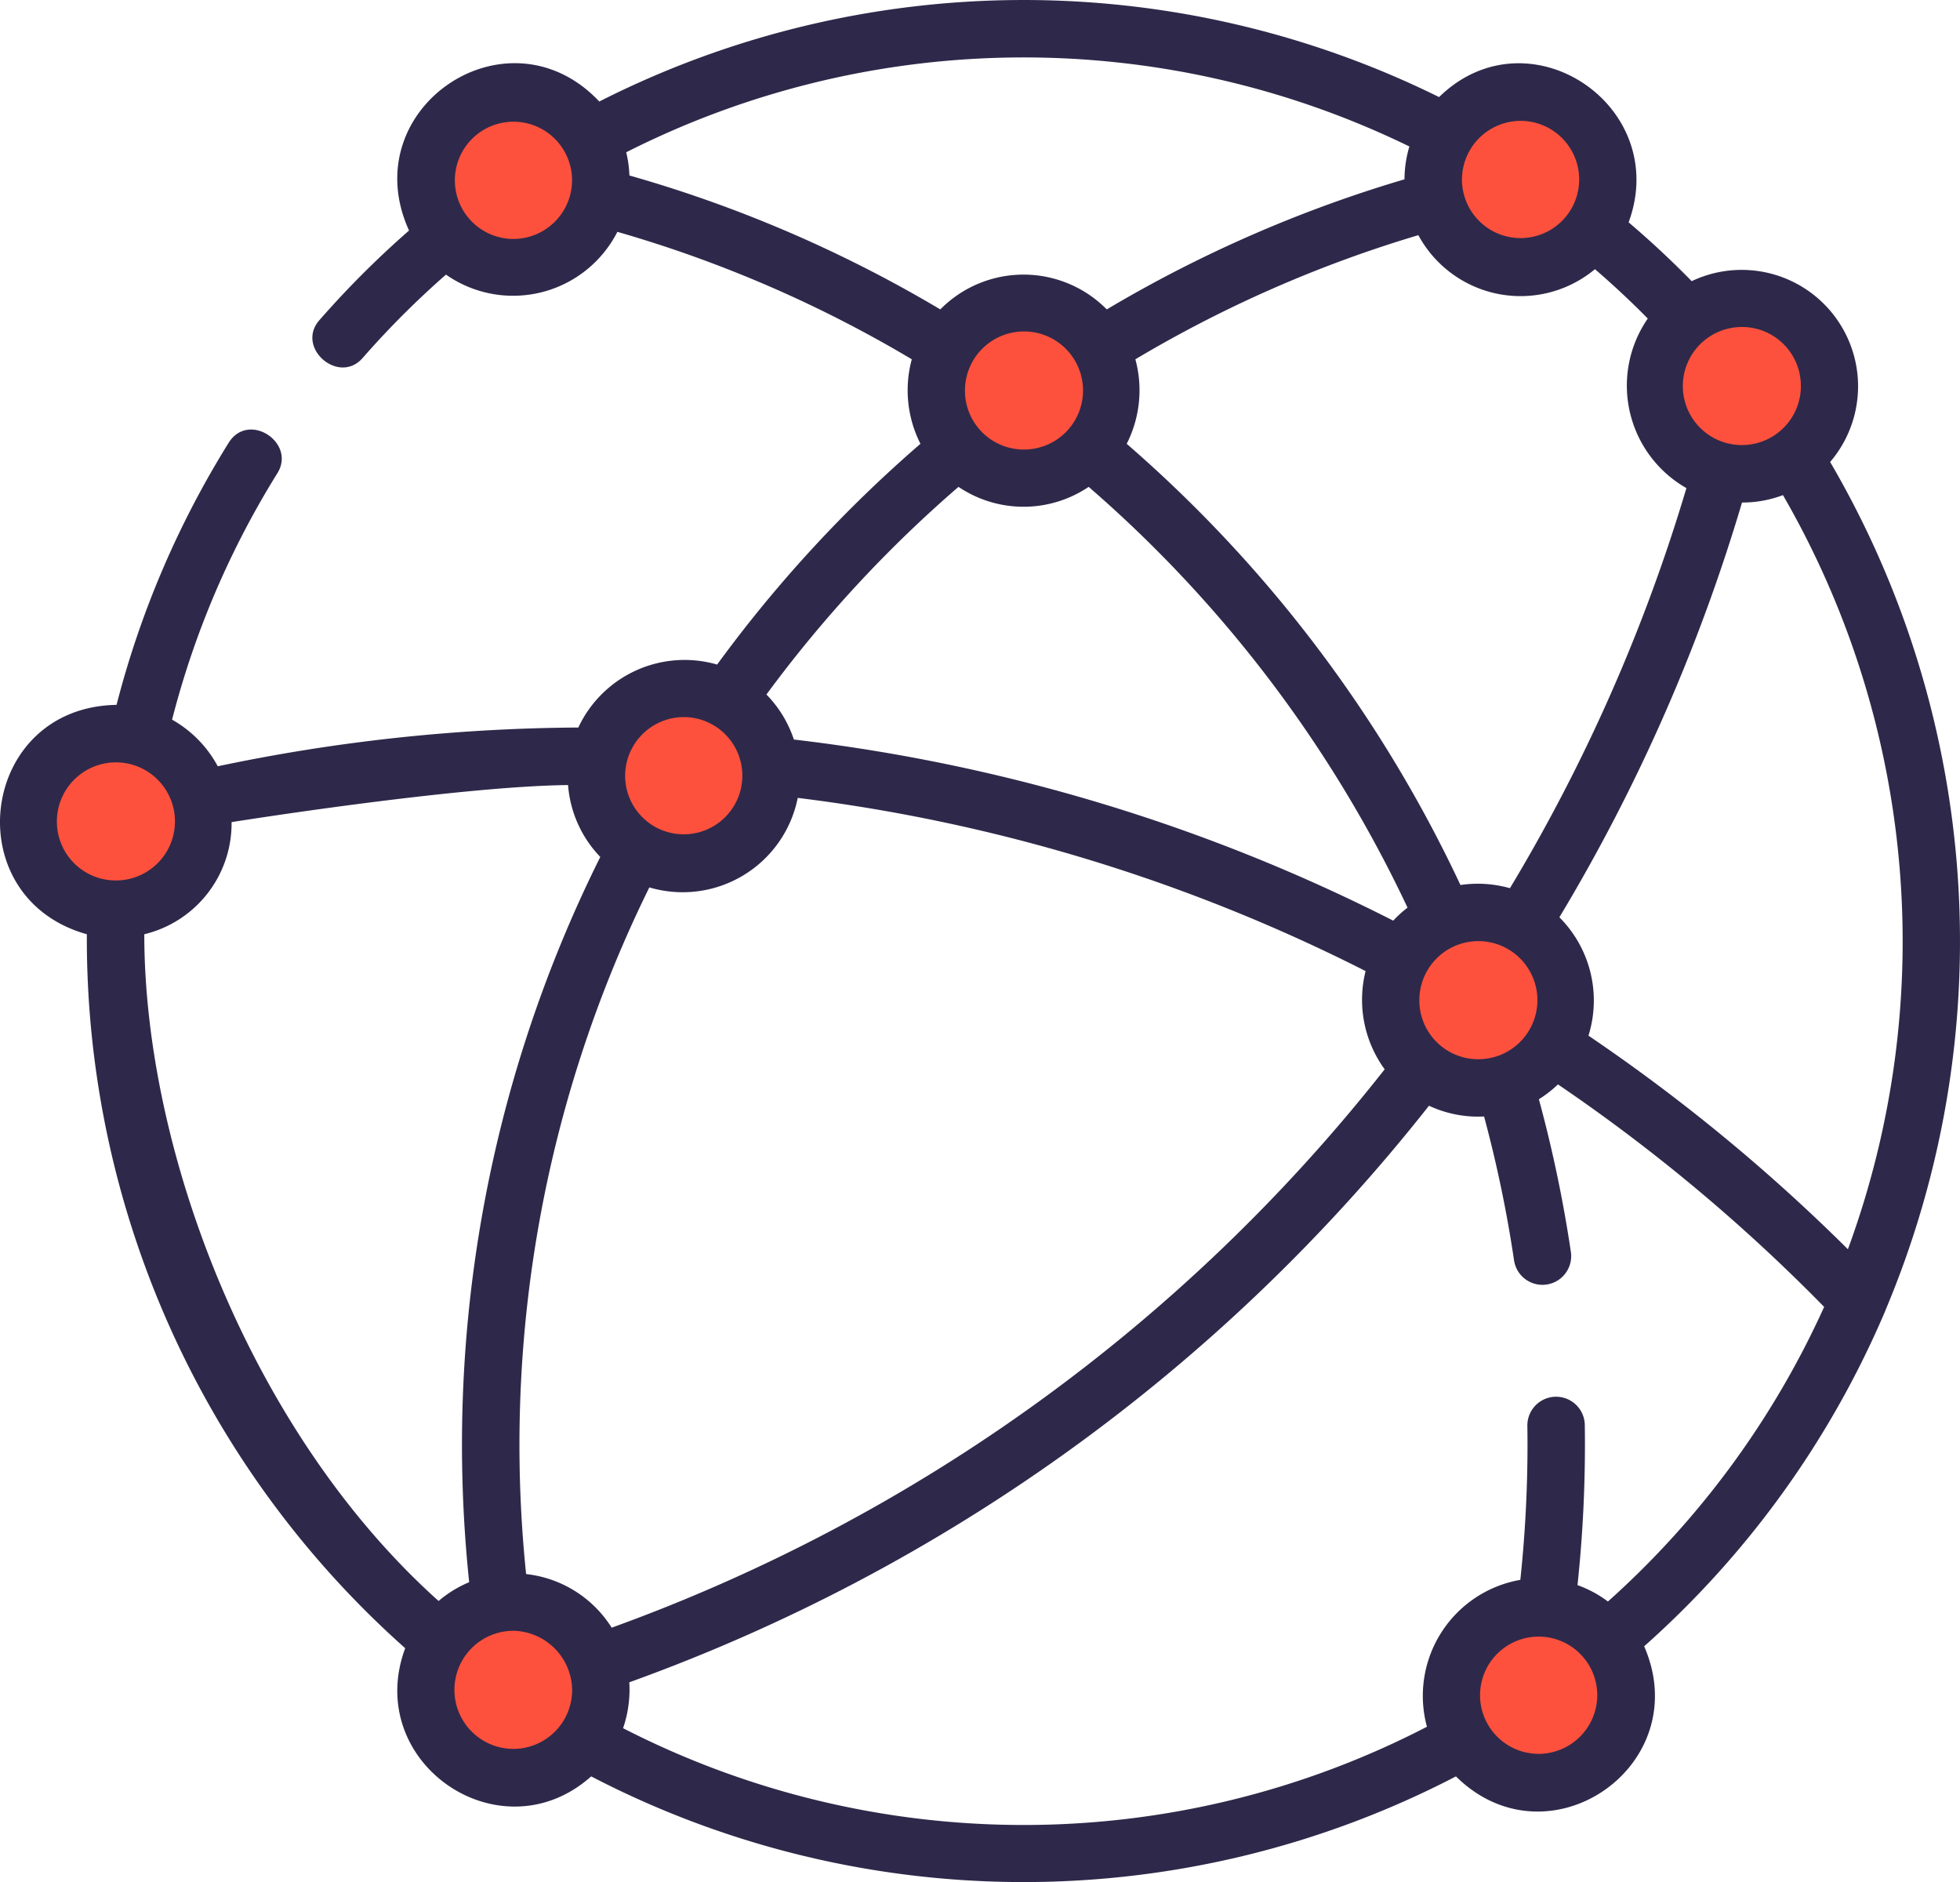 <svg xmlns="http://www.w3.org/2000/svg" width="123.287" height="118.359" viewBox="0 0 123.287 118.359">
  <g id="Group_437" data-name="Group 437" transform="translate(1476 -17471)">
    <circle id="Ellipse_10" data-name="Ellipse 10" cx="5.5" cy="5.5" r="5.5" transform="translate(-1449 17476)" fill="#fe513d"/>
    <ellipse id="Ellipse_11" data-name="Ellipse 11" cx="6" cy="5.5" rx="6" ry="5.5" transform="translate(-1418 17490)" fill="#fe513d"/>
    <circle id="Ellipse_12" data-name="Ellipse 12" cx="5.5" cy="5.5" r="5.5" transform="translate(-1386 17477)" fill="#fe513d"/>
    <circle id="Ellipse_13" data-name="Ellipse 13" cx="5.5" cy="5.5" r="5.5" transform="translate(-1372 17490)" fill="#fe513d"/>
    <circle id="Ellipse_14" data-name="Ellipse 14" cx="5.5" cy="5.5" r="5.5" transform="translate(-1438 17514)" fill="#fe513d"/>
    <ellipse id="Ellipse_16" data-name="Ellipse 16" cx="5.5" cy="5" rx="5.5" ry="5" transform="translate(-1449 17572)" fill="#fe513d"/>
    <ellipse id="Ellipse_17" data-name="Ellipse 17" cx="5.5" cy="5" rx="5.5" ry="5" transform="translate(-1388 17529)" fill="#fe513d"/>
    <ellipse id="Ellipse_18" data-name="Ellipse 18" cx="5.5" cy="5" rx="5.5" ry="5" transform="translate(-1384 17572)" fill="#fe513d"/>
    <ellipse id="Ellipse_15" data-name="Ellipse 15" cx="5.5" cy="6" rx="5.5" ry="6" transform="translate(-1474 17517)" fill="#fe513d"/>
    <path id="global-network" d="M118.515,92.834a1.784,1.784,0,0,0,.094-.226,59.73,59.73,0,0,0-3.488-53.325,7.322,7.322,0,0,0-8.709-11.371c-1.264-1.292-2.592-2.53-3.967-3.7,2.7-7.34-6.311-13.361-11.923-7.877a58.989,58.989,0,0,0-52.823.279c-5.771-6.115-15.462.442-11.968,8.114a59.6,59.6,0,0,0-5.641,5.639c-1.508,1.726,1.224,4.091,2.721,2.378A55.988,55.988,0,0,1,28.055,27.5,7.362,7.362,0,0,0,38.836,24.81a78.656,78.656,0,0,1,18.519,8.015A7.439,7.439,0,0,0,57.9,38.14,83.131,83.131,0,0,0,45.111,52.023a7.379,7.379,0,0,0-8.732,3.96A112.7,112.7,0,0,0,13.7,58.42a7.367,7.367,0,0,0-2.874-2.932,55.32,55.32,0,0,1,6.625-15.5c1.194-1.92-1.82-3.916-3.068-1.909A58.922,58.922,0,0,0,7.333,54.558C-1.323,54.7-2.776,66.679,5.465,68.983a59.685,59.685,0,0,0,20.024,44.9c-2.665,7.2,5.988,13.139,11.7,8.061a58.974,58.974,0,0,0,54.394,0c5.808,5.744,15.11-.673,11.839-8.182a59.168,59.168,0,0,0,15.095-20.928Zm-2.277-4.041A113.351,113.351,0,0,0,99.919,75.36a7.405,7.405,0,0,0-1.829-7.444,112.911,112.911,0,0,0,11.487-26.083,7.226,7.226,0,0,0,2.576-.466A56.1,56.1,0,0,1,116.238,88.793ZM33.095,109.218a79.258,79.258,0,0,1,7.752-43.181,7.38,7.38,0,0,0,9.334-5.629A108.177,108.177,0,0,1,85.9,71.3a7.424,7.424,0,0,0,1.2,6.177,109.072,109.072,0,0,1-48.622,35.115,7.3,7.3,0,0,0-5.378-3.372ZM89.281,73.129a3.713,3.713,0,1,1,3.686,3.713A3.7,3.7,0,0,1,89.281,73.129Zm24-38.622a3.713,3.713,0,1,1-3.686-3.713A3.7,3.7,0,0,1,113.279,34.506Zm-9.628-4.248a7.416,7.416,0,0,0,2.427,10.667,109.314,109.314,0,0,1-11.1,25.161,7.415,7.415,0,0,0-3.113-.2A83.806,83.806,0,0,0,70.873,38.141a7.431,7.431,0,0,0,.546-5.316,78.652,78.652,0,0,1,17.8-7.806,7.309,7.309,0,0,0,11.108,2.14q1.72,1.479,3.32,3.1ZM60.7,34.786A3.713,3.713,0,1,1,64.386,38.5,3.7,3.7,0,0,1,60.7,34.786ZM95.648,17.831a3.686,3.686,0,1,1-3.686,3.713A3.7,3.7,0,0,1,95.648,17.831ZM32.3,25.257a3.686,3.686,0,1,1,3.686-3.713A3.7,3.7,0,0,1,32.3,25.257Zm7.293-3.99a7.334,7.334,0,0,0-.2-1.461,55.364,55.364,0,0,1,49.261-.364,7.325,7.325,0,0,0-.307,2.065,82.277,82.277,0,0,0-18.727,8.181,7.358,7.358,0,0,0-10.472,0A82.28,82.28,0,0,0,39.6,21.267Zm20.7,19.581a7.326,7.326,0,0,0,8.188,0A80.172,80.172,0,0,1,88.538,67.31a7.381,7.381,0,0,0-.9.818,111.771,111.771,0,0,0-37.7-11.39,7.338,7.338,0,0,0-1.726-2.831A79.486,79.486,0,0,1,60.292,40.849ZM43.01,55.326a3.686,3.686,0,1,1-3.686,3.713A3.7,3.7,0,0,1,43.01,55.326ZM3.581,61.883A3.713,3.713,0,1,1,7.267,65.6a3.7,3.7,0,0,1-3.686-3.713Zm5.5,7.1a7.174,7.174,0,0,0,5.488-7.051S28.649,59.68,35.734,59.6a7.313,7.313,0,0,0,2.027,4.522,82.863,82.863,0,0,0-8.247,45.609,7.311,7.311,0,0,0-1.925,1.182C15.8,100.354,9.078,82.66,9.078,68.981ZM32.3,120.214a3.713,3.713,0,0,1,0-7.426A3.769,3.769,0,0,1,35.99,116.5,3.7,3.7,0,0,1,32.3,120.214ZM64.386,125a55.179,55.179,0,0,1-25.191-6.087,7.515,7.515,0,0,0,.392-2.886,112.672,112.672,0,0,0,50.3-36.26,7.285,7.285,0,0,0,3.465.676A79.782,79.782,0,0,1,95.239,89.5a1.807,1.807,0,0,0,3.575-.529A83.4,83.4,0,0,0,96.8,79.359a7.335,7.335,0,0,0,1.2-.933,109.7,109.7,0,0,1,16.743,13.993,55.566,55.566,0,0,1-13.6,18.527,7.283,7.283,0,0,0-1.913-1.031,83.975,83.975,0,0,0,.458-10.1,1.807,1.807,0,0,0-3.613.056,80.358,80.358,0,0,1-.442,9.713,7.406,7.406,0,0,0-5.874,9.238A55.171,55.171,0,0,1,64.386,125Zm32.4-4.474a3.686,3.686,0,1,1,3.686-3.713A3.7,3.7,0,0,1,96.786,120.528Z" transform="translate(-1476.002 17460.77)" fill="#2e294a"/>
  </g>
</svg>
